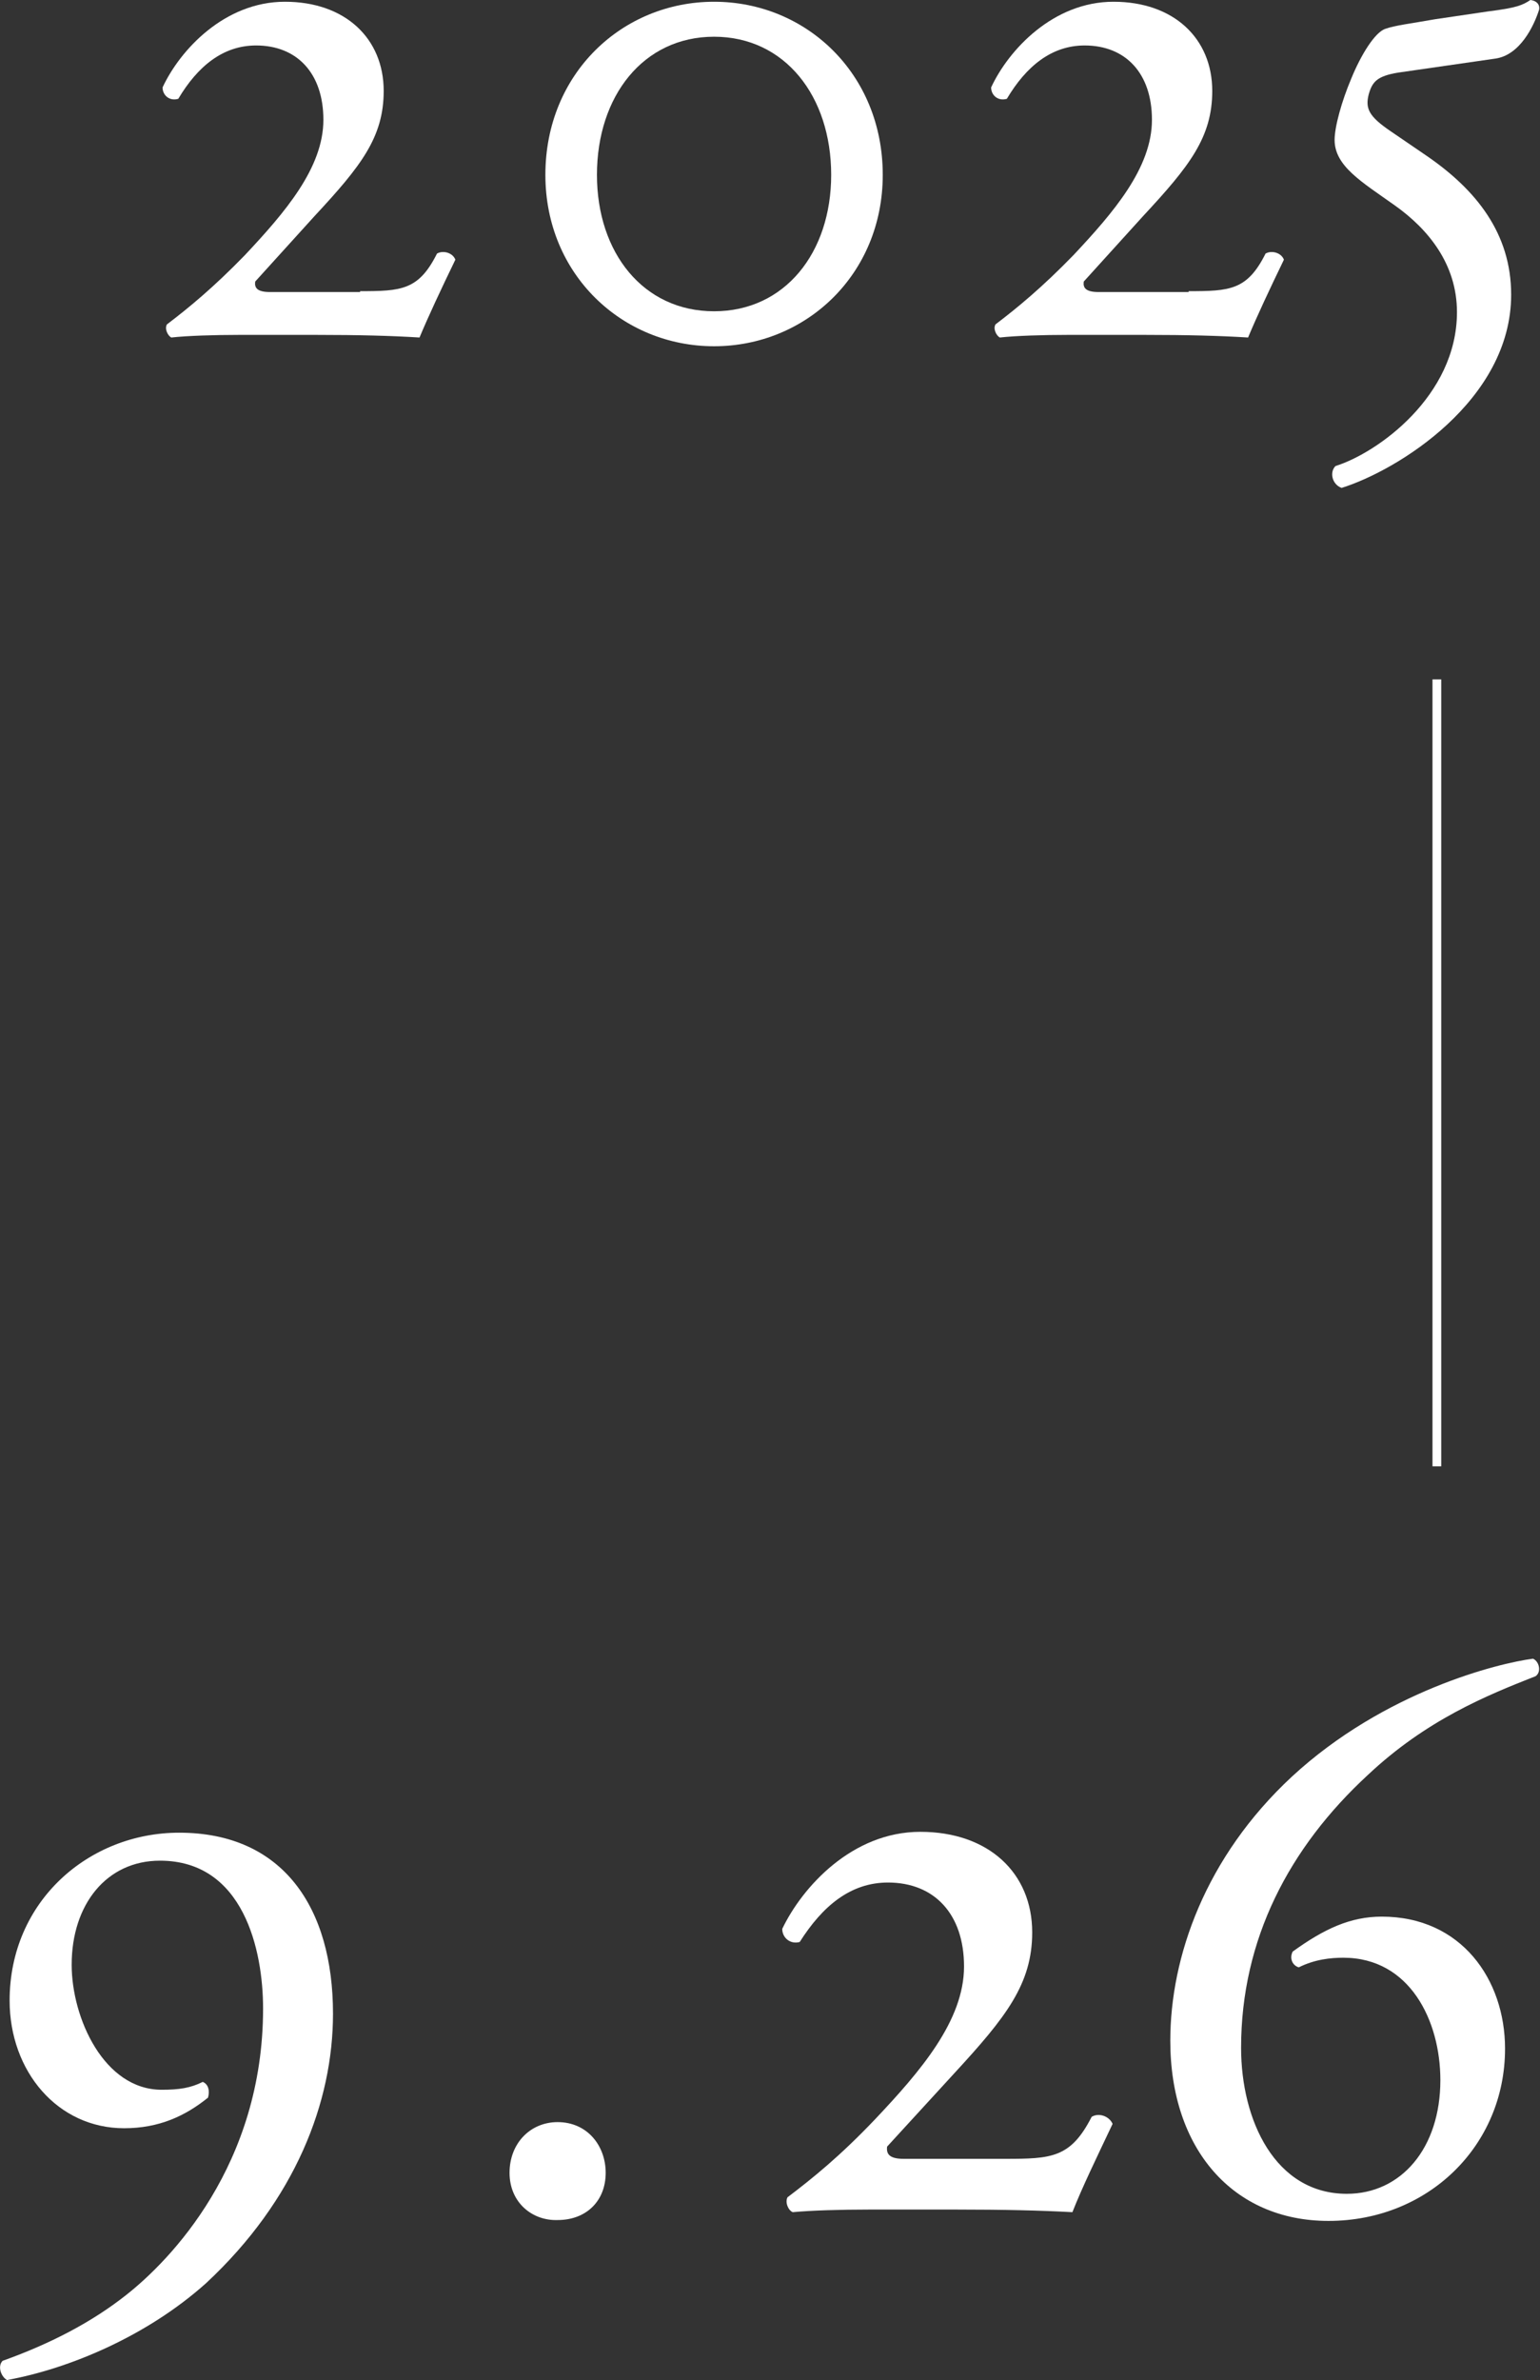 <svg enable-background="new 0 0 176.2 272.2" viewBox="0 0 176.2 272.2" xmlns="http://www.w3.org/2000/svg"><rect x="0" y="0" width="176.2" height="272.2" fill="#333333" stroke="none"/><g fill="#fff"><path d="m41.2 33.3c4.7 0 6.7-.1 8.8-4.3.7-.4 1.8-.1 2.1.7-1.6 3.3-3.1 6.5-4.1 8.9-3.2-.2-6.9-.3-11.9-.3h-8.7c-2.9 0-6 .1-7.8.3-.4-.2-.8-1-.5-1.5 2.5-1.9 5.3-4.2 8.9-7.9 4.6-4.9 9-10 9-15.5 0-5.3-3-8.5-7.7-8.5-3.8 0-6.7 2.4-8.9 6.1-1 .3-1.8-.4-1.8-1.3 2-4.3 7.1-9.8 14-9.8s11.3 4.2 11.3 10.2c0 5.3-2.6 8.6-7.9 14.3l-6.8 7.5c-.1.7.2 1.2 1.7 1.2h10.3z"/><path d="m101 20c0 11.4-8.8 19.6-19.3 19.6s-19.3-8.2-19.3-19.6c0-11.6 8.8-19.8 19.3-19.8 10.5 0 19.3 8.2 19.3 19.8zm-5.9 0c0-9-5.3-15.8-13.4-15.8s-13.4 6.8-13.4 15.8c0 8.9 5.3 15.6 13.4 15.6s13.4-6.7 13.4-15.6z"/><path d="m136 33.3c4.7 0 6.7-.1 8.8-4.3.7-.4 1.8-.1 2.1.7-1.6 3.3-3.1 6.5-4.1 8.9-3.2-.2-6.9-.3-11.9-.3h-8.7c-2.9 0-6 .1-7.8.3-.4-.2-.8-1-.5-1.5 2.5-1.9 5.3-4.2 8.9-7.9 4.6-4.9 9-10 9-15.5 0-5.3-3-8.5-7.7-8.5-3.8 0-6.7 2.4-8.9 6.1-1 .3-1.8-.4-1.8-1.3 2-4.3 7.1-9.8 14-9.8s11.3 4.2 11.3 10.2c0 5.3-2.6 8.6-7.9 14.3l-6.8 7.5c-.1.7.2 1.2 1.7 1.2h10.3z"/><path d="m153.5 55.8c-1.1-.4-1.4-1.8-.7-2.5 4.8-1.5 13.9-8 13.9-17.6 0-5.5-3.3-9.5-7.1-12.2s-6.9-4.5-6.9-7.5c0-1.5.8-4.4 1.9-7 1.1-2.7 2.7-5.3 3.9-5.7 1.1-.4 2.9-.6 5.7-1.1l6.1-.9c3.2-.4 3.9-.7 4.8-1.3.8.1 1.1.6 1 1.1-.6 1.9-2.2 5.2-5 5.6l-11.1 1.6c-2.5.4-3 1.1-3.4 2.5-.4 1.6 0 2.5 2.5 4.2l4.1 2.8c5.7 3.9 9.7 8.9 9.7 15.9 0 12.1-13 20.1-19.4 22.1z"/><path d="m164.4 77.7v90" stroke="#fff" stroke-miterlimit="10"/><path d="m58.3 248.5c0-3.4 2.4-5.8 5.5-5.8 3.4 0 5.5 2.7 5.5 5.8 0 3.2-2.2 5.4-5.5 5.4-2.9.1-5.5-2-5.5-5.4z"/><path d="m.8 272.2c-.7-.4-1.1-1.6-.5-2.2 5.6-2 10.3-4.5 14.1-7.5 5.1-4 15.7-14.9 15.7-32.8 0-6.6-2.2-16.9-11.8-16.9-6.1 0-10.1 5-10.1 11.9 0 6.1 3.7 14.3 10.3 14.3 2 0 3.3-.2 4.7-.9.7.3.8 1.1.6 1.8-2.6 2.1-5.6 3.5-9.6 3.5-7.6 0-13.1-6.5-13.1-14.6 0-11.4 9.1-19.2 19.4-19.2 11.9 0 17.6 8.6 17.6 20.7 0 10.1-4.3 21.3-14.5 30.8-6.8 6.1-15.7 9.8-22.8 11.1z"/><path d="m115 246.9c5.3 0 7.5-.1 9.9-4.8.8-.5 2-.1 2.4.8-1.8 3.8-3.5 7.3-4.6 10.1-3.7-.2-7.8-.3-13.4-.3h-9.8c-3.3 0-6.7.1-8.8.3-.5-.2-.9-1.1-.6-1.7 2.9-2.2 6-4.7 10-8.9 5.2-5.5 10.2-11.3 10.2-17.5 0-6-3.4-9.6-8.7-9.6-4.3 0-7.5 2.7-10.1 6.8-1.1.3-2-.5-2-1.5 2.3-4.8 8-11.1 15.8-11.1s12.8 4.7 12.8 11.5c0 5.9-3 9.7-8.9 16.1l-7.7 8.4c-.1.8.2 1.4 1.9 1.4z"/><path d="m172.2 234.3c0 11.1-8.8 19.7-20.2 19.7-10.9 0-18.1-8.2-18.1-20.6 0-9.6 4-21 13.9-30.2 10.6-9.8 23.7-13 27.6-13.5.7.3 1 1.5.3 2-5.6 2.2-12.5 5-19.2 11.3-9 8.3-14.5 18.8-14.5 31.2 0 8.3 3.9 16.7 12.1 16.7 6.2 0 10.7-5.2 10.7-13 0-6.8-3.5-14-11.1-14-1.5 0-3.3.2-5.1 1.1-.7-.2-1.1-1-.7-1.8 3.6-2.6 6.6-4 10.2-4 9.1 0 14.1 7.2 14.1 15.1z"/></g></svg>